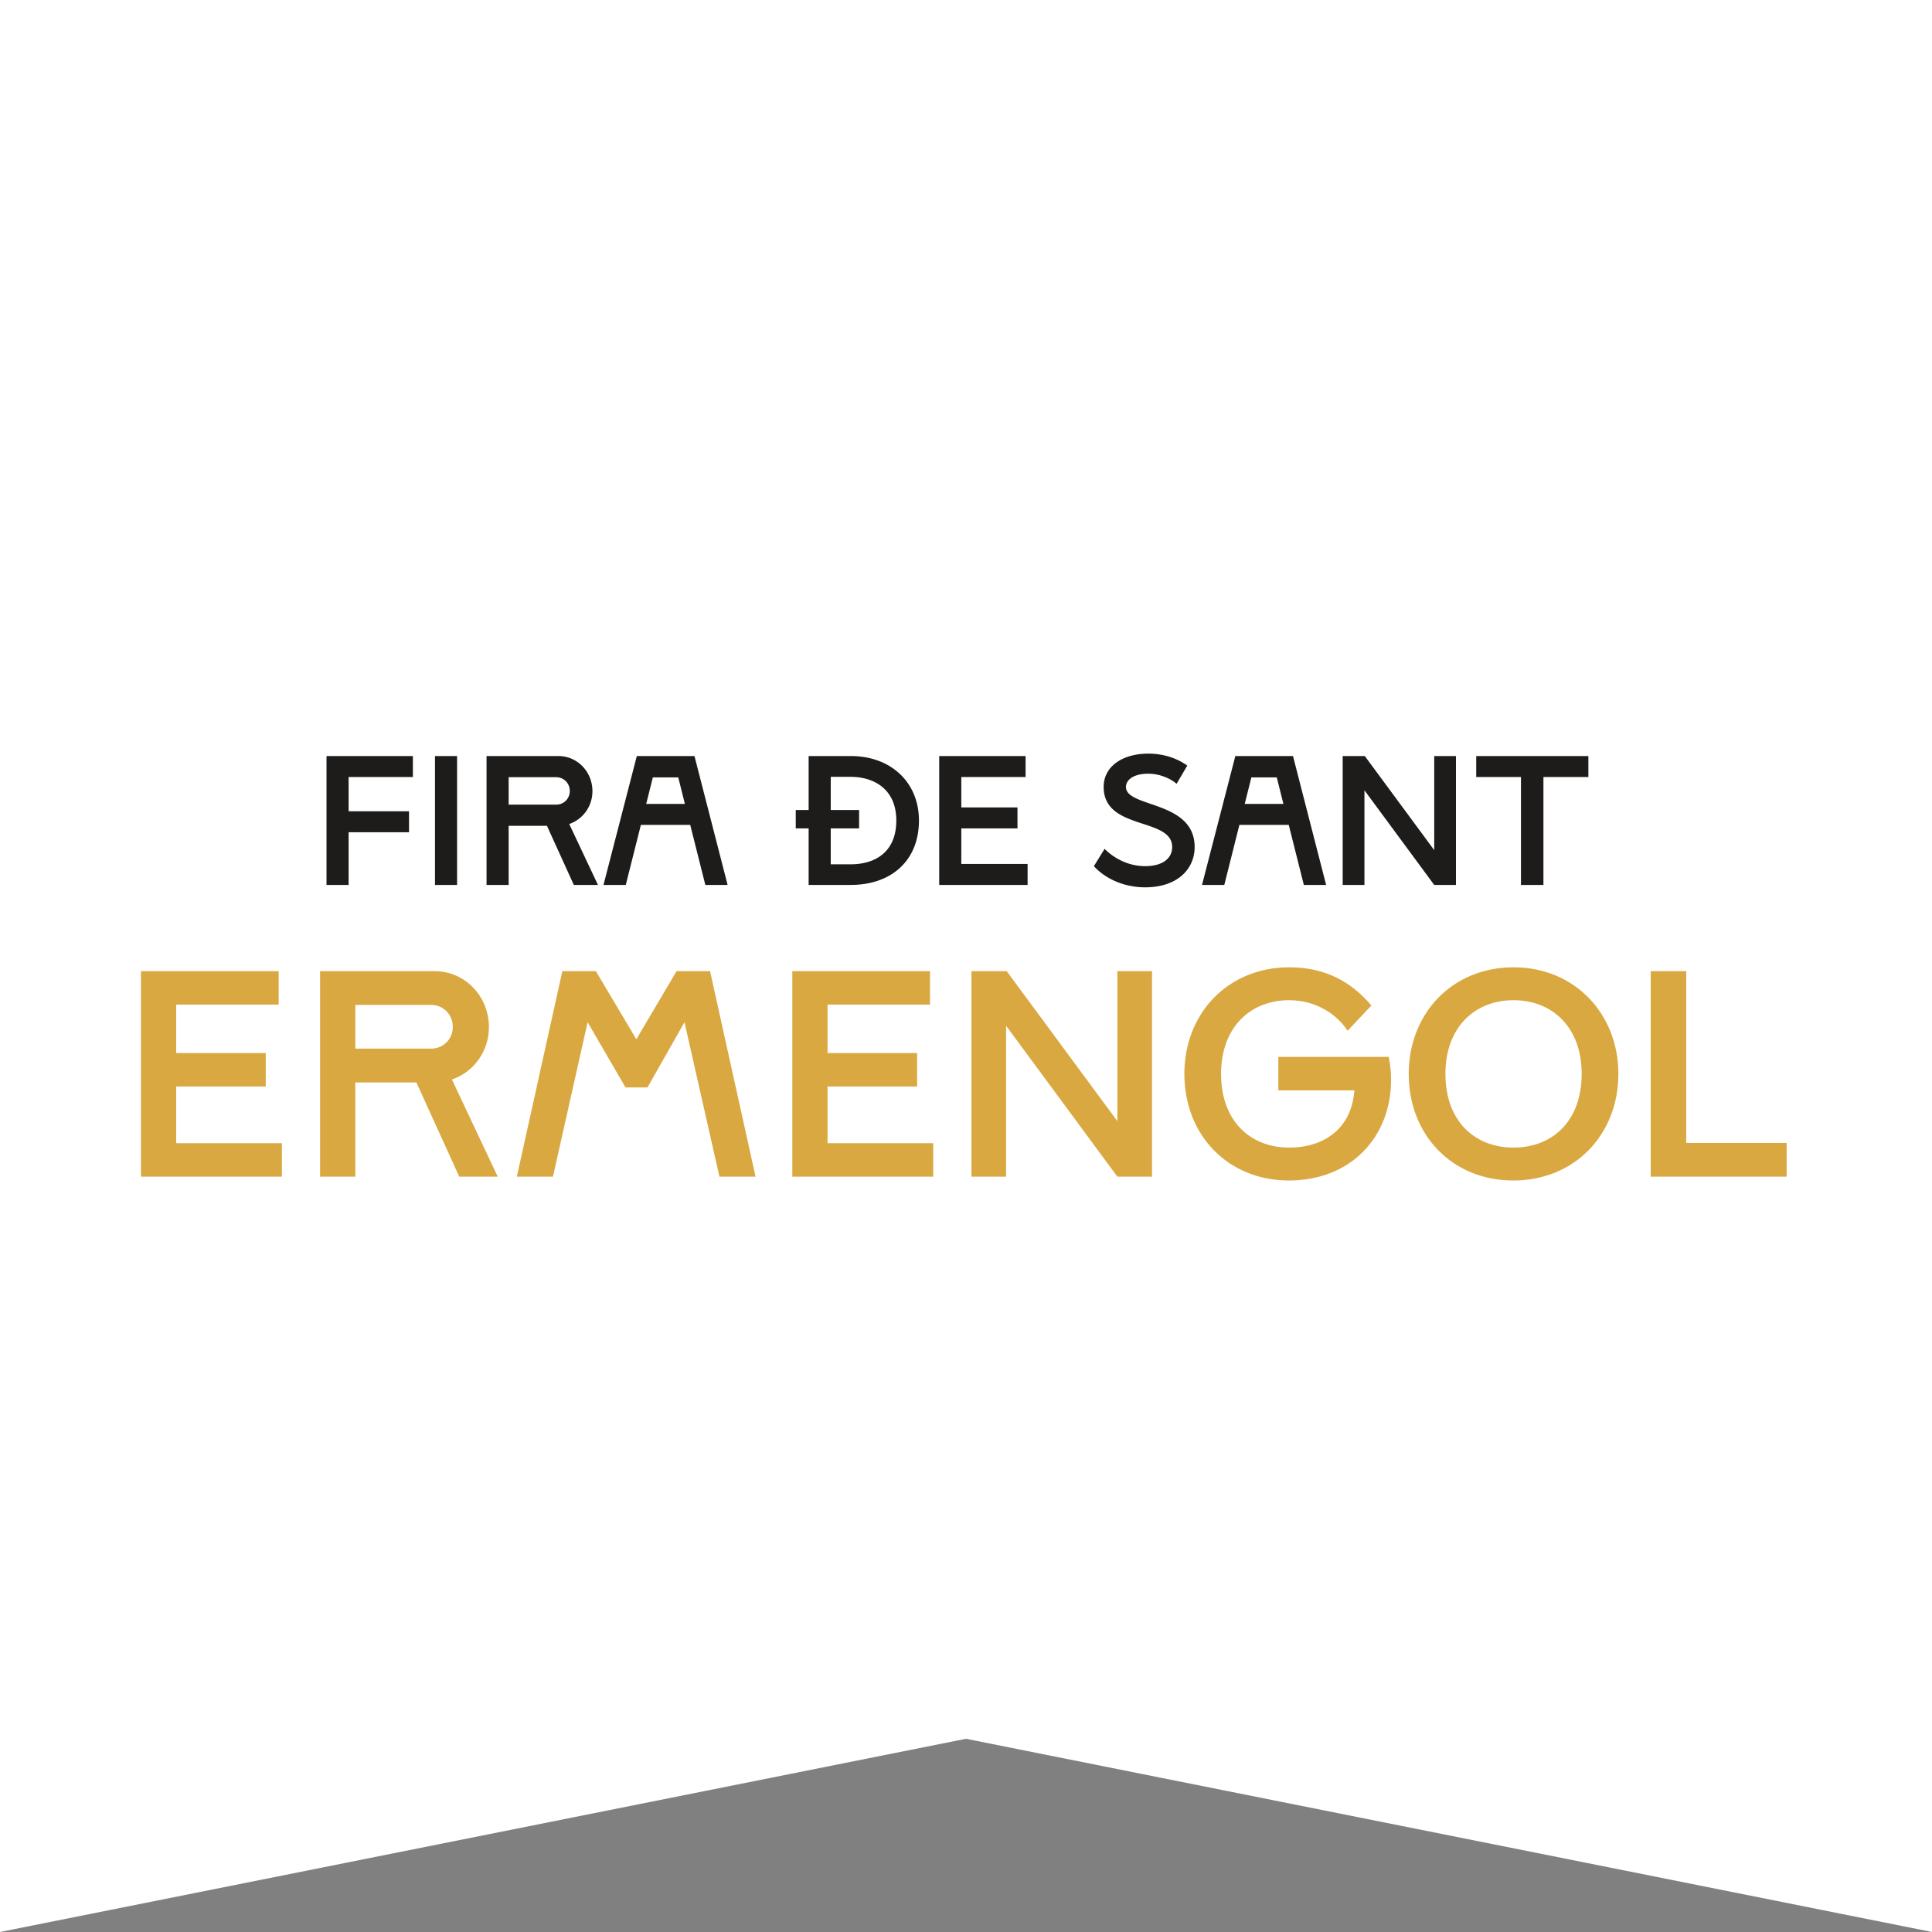 <svg width="100%" height="100%" viewBox="0 0 400 400" version="1.1" xmlns="http://www.w3.org/2000/svg" xml:space="preserve" fill-rule="evenodd" clip-rule="evenodd" stroke-linejoin="round" stroke-miterlimit="2"><rect x="0" y="0" width="400" height="400" fill="#808080" stroke="none"/><path d="M0 0v400l200-40 200 40V0H0z" fill="#fff"/><g transform="matrix(-.105 0 0 .105 413.487 38.497)"><clipPath id="_clip1"><path d="M1160.23 1750.88c0 120.42-85.69 210.17-206.11 210.17-121.575 0-207.283-90.9-207.283-210.17 0-118.09 85.708-210.17 206.69-210.17 121.013 0 206.703 90.92 206.703 210.17zm-72.35 0c0-92.05-57.92-145.32-134.353-145.32-76.413 0-134.3 53.27-134.3 145.32 0 93.21 57.887 145.31 134.3 145.31 76.433 0 134.353-52.1 134.353-145.31zm514.76 0c0 120.42-85.69 210.17-206.13 210.17-121.58 0-201.47-85.1-201.47-198.6 0-15.61 1.75-30.67 4.63-45.16h217.71v66.03h-149.96c5.19 74.1 58.46 112.87 128.53 112.87 76.43 0 134.33-52.1 134.33-145.31 0-92.05-57.9-145.32-134.33-145.32-51.54 0-93.23 26.63-115.21 60.22l-46.9-49.81c40.53-47.47 91.48-75.26 162.11-75.26 121 0 206.69 90.92 206.69 210.17zm-919.556-202.63v405.29H415.045v-66.61h198.004v-338.68h70.035zm1051.626 0v295.84l218.28-295.84h69.47v405.29h-68.3v-297.61l-219.45 297.61h-68.3v-405.29h68.3zm640.99 0v405.29h-277.91v-66.03h208.42v-111.74h-176.6v-65.99h176.6v-95.54h-202.06v-65.99h271.55zm228.2 0l79.31 134.31 79.89-134.31h66.03l89.75 405.29h-71.24l-68.32-304.57-74.68 128.55h-43.42l-72.93-128.55-68.93 304.57h-71.22l89.74-405.29h66.02zm702.92 0v405.29h-69.47v-185.86h-120.42l-84.54 185.86h-75.84l90.31-191.66c-42.84-14.48-72.95-55.57-72.95-103.05 0-61.38 47.49-110.58 107.1-110.58h225.81zm-69.47 66.57h-149.38c-23.72 0-42.84 18.54-42.84 43.43 0 24.31 19.12 42.84 42.84 42.84h149.38v-86.27zm422.71-66.57v405.29h-277.91v-66.03h208.43v-111.74h-176.59v-65.99h176.59v-95.54h-202.09v-65.99h271.57z" clip-rule="nonzero"/></clipPath><g clip-path="url(#_clip1)"><path fill="#d9a841" d="M415.045 1540.71h3245.01v420.337H415.045z"/></g></g><path d="M72.177 183.216v-10.904h12.505v-4.346H72.177v-7.093h13.306v-4.345H67.602v26.688h4.575zm17.882-26.688h4.575v26.69H90.06zm27.795 14.068c2.821-.952 4.804-3.66 4.804-6.787 0-4.04-3.126-7.281-7.054-7.281h-14.87v26.688h4.577v-12.239h7.93l5.567 12.24h4.994l-5.948-12.621zm-2.707-9.684c1.564 0 2.821 1.22 2.821 2.86a2.79 2.79 0 01-2.82 2.82h-9.837v-5.68h9.836zm35.498 22.304l-6.865-26.688h-11.933l-6.902 26.688h4.615l3.126-12.429h10.218l3.127 12.43h4.614zm-15.48-22.265h5.26l1.374 5.489h-8.008l1.374-5.49zm32.255-4.423v11.171h-2.668v3.812h2.668v11.705h8.695c8.463 0 14.145-5.07 14.145-13.344 0-7.778-5.682-13.344-14.145-13.344h-8.695zm4.576 22.418v-7.435h5.872v-3.812h-5.872v-6.864h4.119c4.88 0 9.455 2.592 9.455 9.037 0 6.71-4.576 9.074-9.455 9.074h-4.12zm40.758 4.27v-4.345h-13.726v-7.36h11.63v-4.346h-11.63v-6.292h13.308v-4.345h-17.883v26.688h18.301zm33.058-24.706c-1.678-1.22-4.423-2.48-8.045-2.48-5.3 0-9.266 2.593-9.266 6.902 0 9.074 14.184 6.215 14.184 12.431 0 2.326-1.944 3.965-5.605 3.965-3.697 0-6.71-1.87-8.387-3.584l-2.212 3.584c2.516 2.784 6.52 4.384 10.6 4.384 6.634 0 10.256-3.736 10.256-8.349 0-9.685-14.221-8.084-14.221-12.43 0-1.373 1.41-2.746 4.65-2.746 2.402 0 4.69 1.068 5.834 2.097l2.212-3.775zm28.748 24.706l-6.862-26.688h-11.935l-6.9 26.688h4.613l3.126-12.429h10.218l3.127 12.43h4.614zm-15.48-22.265h5.261l1.374 5.489h-8.008l1.374-5.49zm23.412 22.265V163.62l14.449 19.597h4.5v-26.688h-4.5v19.483l-14.374-19.483h-4.576v26.688h4.5zm37.058 0v-22.343h9.305v-4.345h-23.221v4.345h9.266v22.343h4.65z" fill="#1e1c1a" fill-rule="nonzero"/></svg>